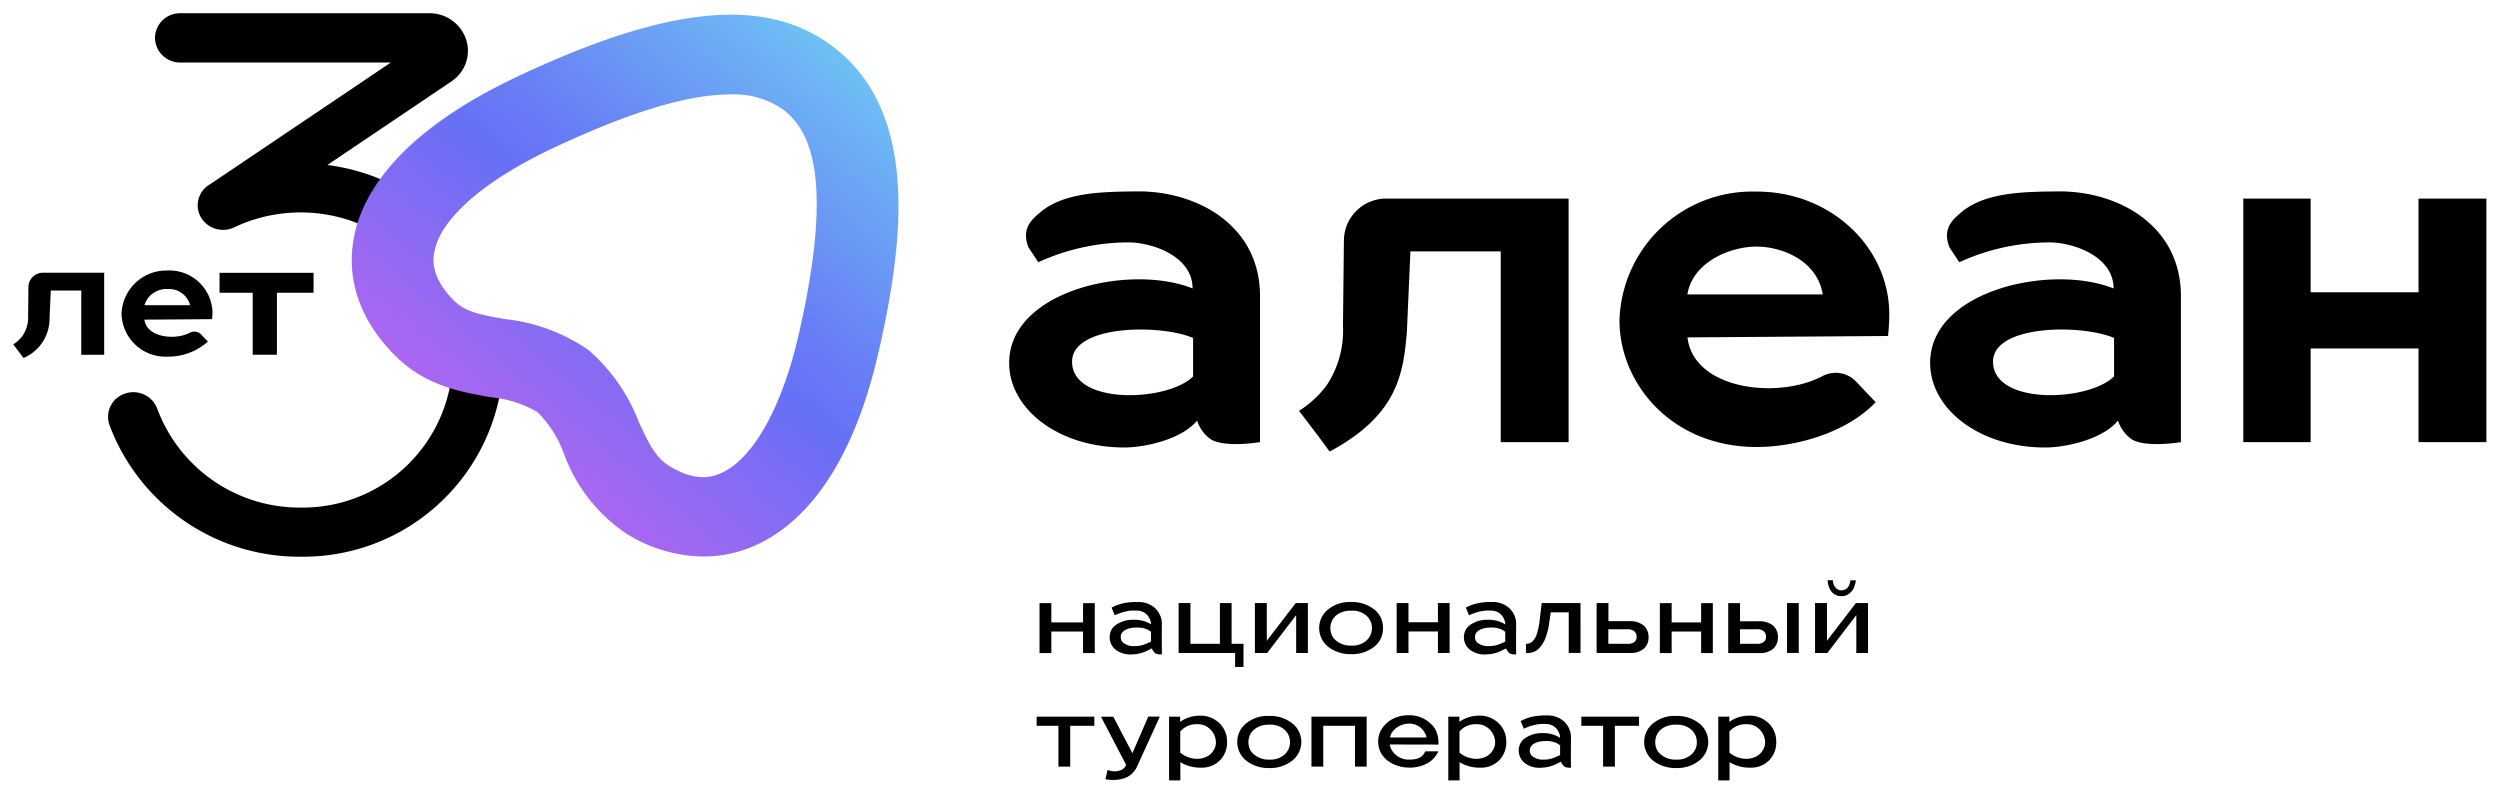<svg xmlns="http://www.w3.org/2000/svg" xmlns:xlink="http://www.w3.org/1999/xlink" width="189" height="60" viewBox="0 0 189 60"><defs><style>.cls-1{fill:url(#linear-gradient);}.cls-2{fill:none;}</style><linearGradient id="linear-gradient" x1="66.204" y1="48.801" x2="38.214" y2="15.335" gradientTransform="matrix(1, 0, 0, -1, 0, 49.213)" gradientUnits="userSpaceOnUse"><stop offset="0.05" stop-color="#6fcaf3"/><stop offset="0.224" stop-color="#6cabf4"/><stop offset="0.486" stop-color="#6880f5"/><stop offset="0.62" stop-color="#6670f6"/><stop offset="1" stop-color="#ac66f0"/></linearGradient></defs><g id="Layer_2" data-name="Layer 2"><g id="Layer_1-2" data-name="Layer 1"><path d="M90.501,31.797a2.739,2.739,0,0,0,1.078,1.439c1.117.625,3.679.188,3.679.188V22.387c0-5.379-4.796-7.97-9.321-7.918-2.476.03-5.425.038-7.248,1.544-.737.61-1.49,1.296-.931,2.697l.737,1.115a16.402,16.402,0,0,1,6.969-1.499c1.909.075,4.696,1.153,4.696,3.481-4.719-1.891-13.868.143-13.868,5.627,0,3.488,3.725,6.396,8.699,6.396C86.497,33.831,89.298,33.251,90.501,31.797Zm-9.452-4.505c.078-2.757,6.713-2.795,9.149-1.74v2.908C88.289,30.38,80.979,30.667,81.049,27.292ZM100.52,34.14c5.129-2.757,5.579-5.861,5.843-9.1l.264-6.034h6.829V33.424h5.13V15.012H104.843a3.195,3.195,0,0,0-3.244,3.141l-.07,6.464a7.472,7.472,0,0,1-1.234,4.513,7.763,7.763,0,0,1-2.088,1.929s.582.768,1.179,1.552C100.015,33.432,100.52,34.14,100.52,34.14Zm32.244-19.655a10.041,10.041,0,0,0-10.33,9.68c-.038,4.761,3.889,9.628,10.369,9.628,2.77,0,6.651-.957,9.002-3.383l-1.591-1.672a2.14,2.14,0,0,0-2.522-.256c-3.445,1.733-9.662.927-10.12-2.976l15.164-.105a16.055,16.055,0,0,0,.093-1.627C142.83,18.613,138.305,14.447,132.764,14.485Zm-5.2,7.774c.411-2.471,3.252-3.616,5.23-3.616,1.949,0,4.594,1.07,5.006,3.616Zm55.277-7.247V22.094h-8.156V15.012h-5.091V33.424h5.091v-7.082h8.156V33.424h5.13V15.012Zm-27.277-.542c-2.476.03-5.425.038-7.248,1.544-.738.61-1.49,1.296-.931,2.697l.737,1.115a16.401,16.401,0,0,1,6.969-1.499c1.909.075,4.695,1.153,4.695,3.481-4.718-1.891-13.868.143-13.868,5.627,0,3.488,3.726,6.396,8.699,6.396,1.498,0,4.3-.58,5.503-2.034a2.739,2.739,0,0,0,1.078,1.439c1.117.625,3.679.188,3.679.188V22.387C164.877,17.009,160.088,14.417,155.565,14.47Zm4.26,13.982c-1.909,1.929-9.219,2.215-9.149-1.16.078-2.757,6.713-2.795,9.149-1.74ZM81.879,47.052h-2.398V45.598h-.892v3.774h.892V47.745h2.398v1.627h.885V45.598h-.885Zm12.13,3.367V48.672h-.9V45.591H92.224v3.081h-2.227V45.591h-.893v3.774h4.269v1.055Zm1.762-1.981V45.591h-.9v3.774h.93l2.189-2.863v2.863h.885V45.591h-.916Zm8.784-.957a1.81,1.81,0,0,0-.201-.859,1.759,1.759,0,0,0-.551-.61,2.64,2.64,0,0,0-1.661-.497,2.528,2.528,0,0,0-1.653.497,1.805,1.805,0,0,0-.543.61,1.815,1.815,0,0,0,.543,2.335,2.76,2.76,0,0,0,1.653.497,2.704,2.704,0,0,0,1.661-.497,1.783,1.783,0,0,0,.551-.618A1.81,1.81,0,0,0,104.555,47.481Zm-.977.595a1.34,1.34,0,0,1-.373.429,1.606,1.606,0,0,1-1.055.301,1.637,1.637,0,0,1-1.055-.316,1.141,1.141,0,0,1-.38-.407,1.326,1.326,0,0,1,0-1.183,1.233,1.233,0,0,1,.38-.437,1.728,1.728,0,0,1,1.055-.294,1.609,1.609,0,0,1,1.048.294,1.233,1.233,0,0,1,.38.437,1.187,1.187,0,0,1,.139.588A1.208,1.208,0,0,1,103.577,48.077Zm6.014,1.288V45.591h-.885v1.454h-2.227V45.591h-.892v3.774h.892V47.738h2.227v1.627Zm6.783-2.283a4.734,4.734,0,0,1-.171.776,1.351,1.351,0,0,1-.279.558.659.659,0,0,1-.474.256h-.085v.693h.07a1.199,1.199,0,0,0,.861-.294,2.311,2.311,0,0,0,.551-.866,4.828,4.828,0,0,0,.264-1.055l.124-.859h1.359v3.074h.892V45.591h-2.933Zm7.884.203a1.644,1.644,0,0,0-1.102-.324h-1.56V45.591h-.892v3.774h2.491a1.555,1.555,0,0,0,1.079-.324,1.128,1.128,0,0,0,.357-.874A1.165,1.165,0,0,0,124.259,47.286Zm-.698,1.251a.799.799,0,0,1-.504.136h-1.467V47.572h1.451a.776.776,0,0,1,.512.151.504.504,0,0,1,.172.414A.471.471,0,0,1,123.561,48.536Zm9.374-1.567h-1.389V45.598h-.892v3.774h2.32a1.552,1.552,0,0,0,1.078-.324,1.129,1.129,0,0,0,.358-.874,1.114,1.114,0,0,0-.365-.881A1.641,1.641,0,0,0,132.935,46.969Zm.403,1.567a.799.799,0,0,1-.504.136h-1.288V47.572h1.28a.776.776,0,0,1,.512.151.506.506,0,0,1,.171.414A.476.476,0,0,1,133.338,48.536Zm1.762.829h.885V45.591h-.885Zm3.67-4.392a.932.932,0,0,0,.442.098.909.909,0,0,0,.442-.098,1.088,1.088,0,0,0,.326-.264,1.058,1.058,0,0,0,.21-.377,2.083,2.083,0,0,0,.116-.46h-.419a1.04,1.04,0,0,1-.201.55.617.617,0,0,1-.746.143.629.629,0,0,1-.201-.173.806.806,0,0,1-.125-.241,1.238,1.238,0,0,1-.054-.286h-.396a2.886,2.886,0,0,0,.086.46,1.176,1.176,0,0,0,.194.377A.921.921,0,0,0,138.77,44.973Zm-.651,3.465V45.591h-.901v3.774h.931l2.189-2.863v2.863h.885V45.591h-.916ZM78.371,54.872h1.645v3.081h.892V54.872h1.824V54.179H78.371Zm7.24,2.072L84.168,54.186h-.931l1.894,3.631a.67.67,0,0,1-.334.384,1.328,1.328,0,0,1-.582.113,1.614,1.614,0,0,1-.481-.106l-.163.693a2.004,2.004,0,0,0,.504.06,2.484,2.484,0,0,0,1.094-.196,1.785,1.785,0,0,0,.427-.294,1.613,1.613,0,0,0,.341-.467l1.746-3.827H86.807Zm6.449-2.381a2.016,2.016,0,0,0-1.327-.46,2.578,2.578,0,0,0-1.513.467V54.179h-.839V59h.854V57.621a2.914,2.914,0,0,0,1.575.414,1.92,1.92,0,0,0,1.18-.354,1.771,1.771,0,0,0,.566-.663,1.9,1.9,0,0,0,.21-.919,1.965,1.965,0,0,0-.202-.912A1.833,1.833,0,0,0,92.061,54.563Zm-.279,2.102a1.355,1.355,0,0,1-.412.46,1.657,1.657,0,0,1-.807.241,2.001,2.001,0,0,1-1.335-.467V55.301a1.596,1.596,0,0,1,1.303-.55,1.283,1.283,0,0,1,.854.286,1.402,1.402,0,0,1,.535,1.017A1.068,1.068,0,0,1,91.782,56.665Zm7.365,1.288h.892V54.872h2.398v3.081h.885V54.179H99.146Zm9.599-1.868a2.024,2.024,0,0,0-.132-.701,1.527,1.527,0,0,0-.45-.67,2.297,2.297,0,0,0-1.661-.64,2.475,2.475,0,0,0-1.537.482,2.388,2.388,0,0,0-.566.648,1.863,1.863,0,0,0,0,1.718,1.998,1.998,0,0,0,.551.618,2.736,2.736,0,0,0,1.513.49,2.811,2.811,0,0,0,1.513-.362,1.944,1.944,0,0,0,.761-.866h-.986c-.171.384-.458.625-1.218.625a1.498,1.498,0,0,1-1.265-.64,1.183,1.183,0,0,1-.201-.505l3.686.008Zm-3.655-.331a1.026,1.026,0,0,1,.21-.475,1.621,1.621,0,0,1,1.149-.572,1.329,1.329,0,0,1,1.264.693.976.976,0,0,1,.133.354ZM128.605,47.052h-2.228V45.598h-.892v3.774h.892V47.745h2.228v1.627h.885V45.598h-.885ZM119.548,54.872h1.645v3.081h.892V54.872h1.824V54.179H119.548Zm-21.939-.249a2.638,2.638,0,0,0-1.661-.497,2.528,2.528,0,0,0-1.653.497,1.806,1.806,0,0,0-.543.61,1.815,1.815,0,0,0,.543,2.335,2.764,2.764,0,0,0,1.653.497,2.702,2.702,0,0,0,1.661-.497,1.774,1.774,0,0,0,.551-.618,1.785,1.785,0,0,0-.551-2.328Zm-.225,2.072a1.339,1.339,0,0,1-.373.429,1.603,1.603,0,0,1-1.055.301,1.637,1.637,0,0,1-1.055-.316,1.14,1.14,0,0,1-.38-.407,1.326,1.326,0,0,1,0-1.183,1.233,1.233,0,0,1,.38-.437,1.729,1.729,0,0,1,1.055-.294,1.609,1.609,0,0,1,1.048.294,1.232,1.232,0,0,1,.38.437,1.177,1.177,0,0,1,.14.588A1.197,1.197,0,0,1,97.384,56.695Zm15.785-2.132a2.014,2.014,0,0,0-1.327-.46,2.578,2.578,0,0,0-1.513.467V54.179h-.838V59h.853V57.621a2.916,2.916,0,0,0,1.575.414,1.919,1.919,0,0,0,1.18-.354,1.771,1.771,0,0,0,.566-.663,1.89,1.89,0,0,0,.21-.919,1.965,1.965,0,0,0-.202-.912A1.927,1.927,0,0,0,113.169,54.563Zm-.279,2.102a1.362,1.362,0,0,1-.411.46,1.664,1.664,0,0,1-.807.241,2.005,2.005,0,0,1-1.335-.467V55.301a1.596,1.596,0,0,1,1.303-.55,1.283,1.283,0,0,1,.854.286,1.401,1.401,0,0,1,.535,1.017A1.061,1.061,0,0,1,112.89,56.665Zm15.482-2.042a2.642,2.642,0,0,0-1.661-.497,2.528,2.528,0,0,0-1.653.497,1.786,1.786,0,0,0-.543.61,1.815,1.815,0,0,0,.543,2.335,2.76,2.76,0,0,0,1.653.497,2.704,2.704,0,0,0,1.661-.497,1.771,1.771,0,0,0,.55-.618,1.786,1.786,0,0,0-.55-2.328Zm-.234,2.072a1.336,1.336,0,0,1-.372.429,1.605,1.605,0,0,1-1.055.301,1.637,1.637,0,0,1-1.056-.316,1.138,1.138,0,0,1-.379-.407,1.318,1.318,0,0,1,0-1.183,1.23,1.23,0,0,1,.379-.437,1.73,1.73,0,0,1,1.056-.294,1.606,1.606,0,0,1,1.047.294,1.223,1.223,0,0,1,.38.437,1.177,1.177,0,0,1,.14.588A1.052,1.052,0,0,1,128.139,56.695Zm5.441-2.132a2.018,2.018,0,0,0-1.327-.46,2.583,2.583,0,0,0-1.514.467V54.179h-.838V59h.854V57.621a2.914,2.914,0,0,0,1.575.414,1.916,1.916,0,0,0,1.179-.354,1.771,1.771,0,0,0,.566-.663,1.89,1.89,0,0,0,.21-.919,1.965,1.965,0,0,0-.201-.912A1.855,1.855,0,0,0,133.579,54.563Zm-.28,2.102a1.342,1.342,0,0,1-.411.46,1.661,1.661,0,0,1-.807.241,2.005,2.005,0,0,1-1.335-.467V55.301a1.599,1.599,0,0,1,1.304-.55,1.281,1.281,0,0,1,.853.286,1.399,1.399,0,0,1,.536,1.017A1.068,1.068,0,0,1,133.299,56.665ZM87.839,47.293a1.664,1.664,0,0,0-.535-1.333,1.81,1.81,0,0,0-1.304-.444,3.311,3.311,0,0,0-.473.008A4.653,4.653,0,0,0,84.96,45.598a3.316,3.316,0,0,0-.528.158,3.256,3.256,0,0,0-.396.181l.241.58a3.806,3.806,0,0,1,.784-.279,2.815,2.815,0,0,1,.892-.075,1.029,1.029,0,0,1,.97.64.867.867,0,0,1,.093.399,2.333,2.333,0,0,0-1.319-.347,2.198,2.198,0,0,0-1.11.256,1.386,1.386,0,0,0-.504.407,1.204,1.204,0,0,0,.279,1.612,1.814,1.814,0,0,0,1.265.339,2.661,2.661,0,0,0,1.079-.264c.178-.09.279-.136.372-.188a.931.931,0,0,0,.295.392,1.081,1.081,0,0,0,.466.06s-.008-.897-.008-.972V47.293ZM87.009,48.506c-.062.03-.248.121-.388.173a2.047,2.047,0,0,1-.869.166,1.202,1.202,0,0,1-.698-.166.548.548,0,0,1-.326-.527c0-.467.551-.723,1.249-.708a1.794,1.794,0,0,1,.776.151,1.554,1.554,0,0,1,.264.173Zm27.611-1.213a1.665,1.665,0,0,0-.535-1.333,1.813,1.813,0,0,0-1.304-.444,3.318,3.318,0,0,0-.474.008,4.679,4.679,0,0,0-.566.075,3.294,3.294,0,0,0-.527.158,3.182,3.182,0,0,0-.396.181l.24.58a3.806,3.806,0,0,1,.784-.279,2.815,2.815,0,0,1,.892-.075,1.029,1.029,0,0,1,.971.64.868.868,0,0,1,.092.399,2.33,2.33,0,0,0-1.318-.347,2.2,2.2,0,0,0-1.111.256,1.395,1.395,0,0,0-.504.407,1.205,1.205,0,0,0,.279,1.612,1.816,1.816,0,0,0,1.265.339,2.665,2.665,0,0,0,1.079-.264c.178-.09.279-.136.372-.188a.935.935,0,0,0,.296.392,1.079,1.079,0,0,0,.465.06s-.008-.897-.008-.972Zm-.83,1.213c-.062.03-.248.121-.388.173a2.046,2.046,0,0,1-.869.166,1.203,1.203,0,0,1-.699-.166.548.548,0,0,1-.326-.527c0-.467.551-.723,1.25-.708a1.794,1.794,0,0,1,.776.151,1.533,1.533,0,0,1,.263.173V48.506Zm4.975,7.36a1.662,1.662,0,0,0-.536-1.333,1.809,1.809,0,0,0-1.303-.444,3.315,3.315,0,0,0-.474.008,4.679,4.679,0,0,0-.566.075,3.295,3.295,0,0,0-.527.158,3.254,3.254,0,0,0-.397.181l.241.58a3.785,3.785,0,0,1,.784-.279,2.818,2.818,0,0,1,.892-.075,1.028,1.028,0,0,1,.97.64.856.856,0,0,1,.093.399,2.402,2.402,0,0,0-1.319-.354,2.199,2.199,0,0,0-1.11.256,1.395,1.395,0,0,0-.504.407,1.205,1.205,0,0,0,.279,1.612,1.814,1.814,0,0,0,1.265.339,2.663,2.663,0,0,0,1.079-.264c.178-.09.279-.136.372-.188a.928.928,0,0,0,.296.392,1.08,1.08,0,0,0,.465.06s-.008-.897-.008-.972Zm-.83,1.22c-.062.03-.248.121-.388.173a2.05,2.05,0,0,1-.869.166,1.202,1.202,0,0,1-.698-.166.548.548,0,0,1-.326-.527c0-.467.551-.723,1.249-.708a1.787,1.787,0,0,1,.776.151,1.546,1.546,0,0,1,.264.173v.738Z"/><path d="M13.634,4.729H29.543l-13.658,9.198a1.824,1.824,0,0,0-.745,2.411,1.943,1.943,0,0,0,2.561.851,11.75,11.75,0,0,1,12.098,1.236c.466-1.077,1.141-2.388,1.692-3.405a15.471,15.471,0,0,0-6.744-2.546l9.406-6.336c.023-.015.039-.03.062-.045A2.771,2.771,0,0,0,35.223,2.936,2.915,2.915,0,0,0,32.46,1H13.634a1.889,1.889,0,0,0-1.917,1.861A1.895,1.895,0,0,0,13.634,4.729Z"/><path d="M37.978,27.872c-.194-.03-2.002-.663-3.772-1.296.016.211.023.422.023.64A11.343,11.343,0,0,1,22.737,38.373,11.486,11.486,0,0,1,11.888,30.9a1.928,1.928,0,0,0-2.437-1.145,1.85,1.85,0,0,0-1.18,2.365A15.326,15.326,0,0,0,22.737,42.087,15.144,15.144,0,0,0,38.041,27.849.053.053,0,0,1,37.978,27.872Z"/><path class="cls-1" d="M53.165,42.072a11.153,11.153,0,0,1-5.921-1.801A12.411,12.411,0,0,1,42.642,34.328a8.529,8.529,0,0,0-2.025-3.187,8.709,8.709,0,0,0-3.554-1.115c-2.188-.384-4.912-.859-7.178-3.126-2.631-2.629-3.717-5.703-3.143-8.882.582-3.202,3.221-7.933,12.463-12.272,11.478-5.394,18.85-6.049,23.894-2.124C69.571,8.654,68.267,18.583,66.405,26.674c-2.274,9.884-6.519,13.455-9.677,14.713A9.499,9.499,0,0,1,53.165,42.072ZM55.167,7.14c-3.158,0-7.551,1.333-13.27,4.015-5.3,2.486-8.606,5.371-9.064,7.91-.085.452-.334,1.838,1.482,3.654.838.844,1.948,1.07,3.841,1.401a13.789,13.789,0,0,1,6.263,2.29l.07.053A13.61,13.61,0,0,1,48.284,31.88c.761,1.657,1.28,2.705,2.297,3.337,2.08,1.296,3.368.784,3.795.61,2.468-.987,4.703-4.897,5.991-10.471,2.833-12.295.706-15.617-1.133-17.048A6.463,6.463,0,0,0,55.167,7.14Z"/><path d="M2.149,21.687l-.023,2.177a2.484,2.484,0,0,1-.419,1.522A2.651,2.651,0,0,1,1,26.034s.194.256.396.52c.21.271.38.512.38.512a3.241,3.241,0,0,0,1.971-3.066l.093-2.034H6.145v4.859H7.876V20.617h-4.633A1.098,1.098,0,0,0,2.149,21.687Z"/><path d="M16.063,23.578a3.25,3.25,0,0,0-3.391-3.126,3.39,3.39,0,0,0-3.484,3.262,3.326,3.326,0,0,0,3.492,3.247,4.464,4.464,0,0,0,3.034-1.138l-.535-.565a.73.73,0,0,0-.854-.09c-1.164.588-3.259.309-3.407-1.002l5.114-.038A5.468,5.468,0,0,0,16.063,23.578ZM10.918,23.073a1.735,1.735,0,0,1,1.762-1.22A1.636,1.636,0,0,1,14.371,23.073Z"/><path d="M16.598,20.625v1.507h2.507v4.686h1.831V22.131h2.77V20.625Z"/><rect class="cls-2" width="189" height="60"/></g></g></svg>